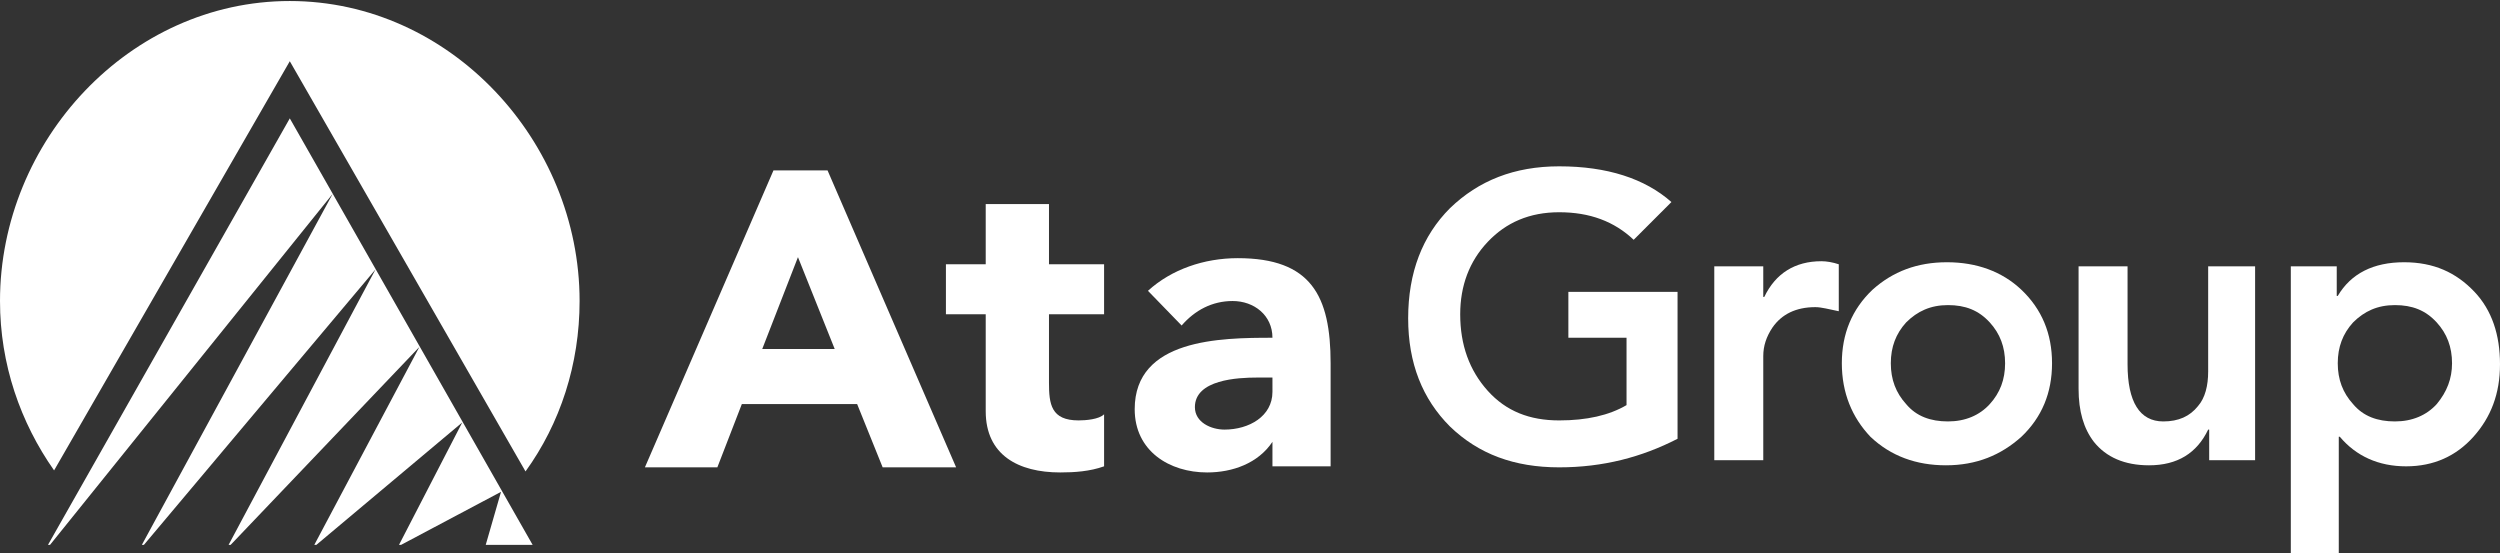 <?xml version="1.0" encoding="utf-8"?>
<!-- Generator: Adobe Illustrator 28.1.0, SVG Export Plug-In . SVG Version: 6.00 Build 0)  -->
<svg version="1.1" id="Layer_1" xmlns="http://www.w3.org/2000/svg" xmlns:xlink="http://www.w3.org/1999/xlink" x="0px" y="0px"
	 viewBox="0 0 245 54.2" style="enable-background:new 0 0 245 54.2;" xml:space="preserve">
<rect x="0" y="0" width="245" height="54.2" fill="#333333" stroke="none"/>
<style type="text/css">
	.st0{fill:#FFFFFF;}
	.st1{fill-rule:evenodd;clip-rule:evenodd;fill:#FFFFFF;}
</style>
<g>
	<g>
		<path class="st0" d="M75.8,16.7h5.3l12.6,29.1h-7.2L84,39.6H72.7l-2.4,6.2h-7.1L75.8,16.7z M78.2,25.2l-3.5,9h7.1L78.2,25.2z"/>
		<path class="st0" d="M108.2,30.8h-5.4v6.7c0,2.1,0.2,3.7,2.9,3.7c0.7,0,2-0.1,2.5-0.6v5.1c-1.4,0.5-2.9,0.6-4.3,0.6
			c-4.1,0-7.3-1.7-7.3-6v-9.5h-3.9v-4.9h3.9v-5.9h6.2v5.9h5.4V30.8z"/>
		<path class="st0" d="M124.7,43.3L124.7,43.3c-1.4,2.1-3.9,3-6.4,3c-3.7,0-7.1-2.1-7.1-6.2c0-6.9,8.4-7,13.5-7
			c0-2.2-1.8-3.6-3.9-3.6c-2,0-3.7,0.9-5,2.4l-3.3-3.4c2.3-2.1,5.5-3.2,8.8-3.2c7.2,0,9.1,3.7,9.1,10.3v10.1h-5.7V43.3z M123.2,37
			c-1.9,0-6.1,0.2-6.1,2.9c0,1.5,1.6,2.2,2.9,2.2c2.4,0,4.7-1.3,4.7-3.7V37H123.2z"/>
	</g>
	<g>
		<polygon class="st0" points="52.2,53.4 28.4,11.6 4.7,53.4 4.9,53.4 32.6,19 13.9,53.4 14.1,53.4 36.8,26.4 22.4,53.4 22.6,53.4 
			41.1,34 30.8,53.4 31,53.4 45.3,41.4 39.1,53.4 39.3,53.4 49.1,48.2 47.6,53.4 		"/>
		<path class="st1" d="M51.5,46.2c3.4-4.7,5.3-10.5,5.3-16.7c0-15.7-12.7-29.4-28.4-29.4C12.7,0.1,0,13.8,0,29.5
			c0,6.2,2,11.9,5.3,16.6L28.4,6L51.5,46.2z"/>
	</g>
	<g>
		<path class="st1" d="M164.4,28.7V43c-3.5,1.8-7.3,2.8-11.6,2.8c-4.4,0-7.9-1.3-10.7-4c-2.7-2.7-4.1-6.2-4.1-10.6
			c0-4.5,1.4-8.1,4.1-10.8c2.8-2.7,6.3-4.1,10.7-4.1c4.7,0,8.4,1.2,11,3.5l-3.7,3.7c-1.9-1.8-4.3-2.7-7.3-2.7c-2.9,0-5.2,1-7,2.9
			c-1.8,1.9-2.7,4.3-2.7,7.1c0,3,0.9,5.5,2.7,7.5c1.8,2,4.1,2.9,7,2.9c2.7,0,4.9-0.5,6.6-1.5v-6.6h-5.7v-4.5H164.4z"/>
		<path class="st1" d="M168,45.1v-19h4.8v3h0.1c1.1-2.3,3-3.5,5.6-3.5c0.5,0,1.1,0.1,1.7,0.3v4.6c-1-0.2-1.7-0.4-2.3-0.4
			c-1.9,0-3.3,0.7-4.2,2c-0.6,0.9-0.9,1.8-0.9,2.8v10.2H168z"/>
		<path class="st1" d="M180.5,35.6c0-2.9,1-5.3,3-7.2c2-1.8,4.4-2.7,7.3-2.7c2.9,0,5.4,0.9,7.3,2.7c2,1.9,3,4.3,3,7.2
			c0,2.9-1,5.3-3,7.2c-2,1.8-4.4,2.8-7.4,2.8c-2.9,0-5.4-0.9-7.4-2.8C181.5,40.9,180.5,38.5,180.5,35.6 M185.3,35.6
			c0,1.6,0.5,2.9,1.5,4c1,1.2,2.4,1.7,4.1,1.7c1.7,0,3.1-0.6,4.1-1.7c1-1.1,1.5-2.4,1.5-4c0-1.6-0.5-2.9-1.5-4
			c-1.1-1.2-2.4-1.7-4.1-1.7c-1.7,0-3,0.6-4.1,1.7C185.8,32.7,185.3,34,185.3,35.6"/>
		<path class="st1" d="M221,26.1v19h-4.5v-3h-0.1c-1.1,2.3-3,3.5-5.8,3.5c-2.4,0-4.2-0.8-5.4-2.3c-1-1.3-1.5-3-1.5-5.2v-12h4.8v9.6
			c0,3.7,1.2,5.6,3.5,5.6c1.5,0,2.6-0.5,3.4-1.5c0.7-0.8,1-2,1-3.4V26.1H221z"/>
		<path class="st1" d="M224.5,54.1v-28h4.5v2.9h0.1c1.3-2.2,3.5-3.3,6.5-3.3c2.9,0,5.1,1,6.9,2.9c1.7,1.8,2.5,4.2,2.5,7.1
			c0,2.9-0.9,5.2-2.6,7.1c-1.7,1.9-3.9,2.9-6.6,2.9c-2.7,0-4.9-1-6.5-2.9h-0.1v11.4H224.5z M240.3,35.6c0-1.6-0.5-2.9-1.5-4
			c-1.1-1.2-2.4-1.7-4.1-1.7c-1.7,0-3,0.6-4.1,1.7c-1,1.1-1.5,2.4-1.5,4c0,1.6,0.5,2.9,1.5,4c1,1.2,2.4,1.7,4.1,1.7
			c1.7,0,3.1-0.6,4.1-1.7C239.8,38.4,240.3,37.1,240.3,35.6"/>
	</g>
</g>
</svg>
